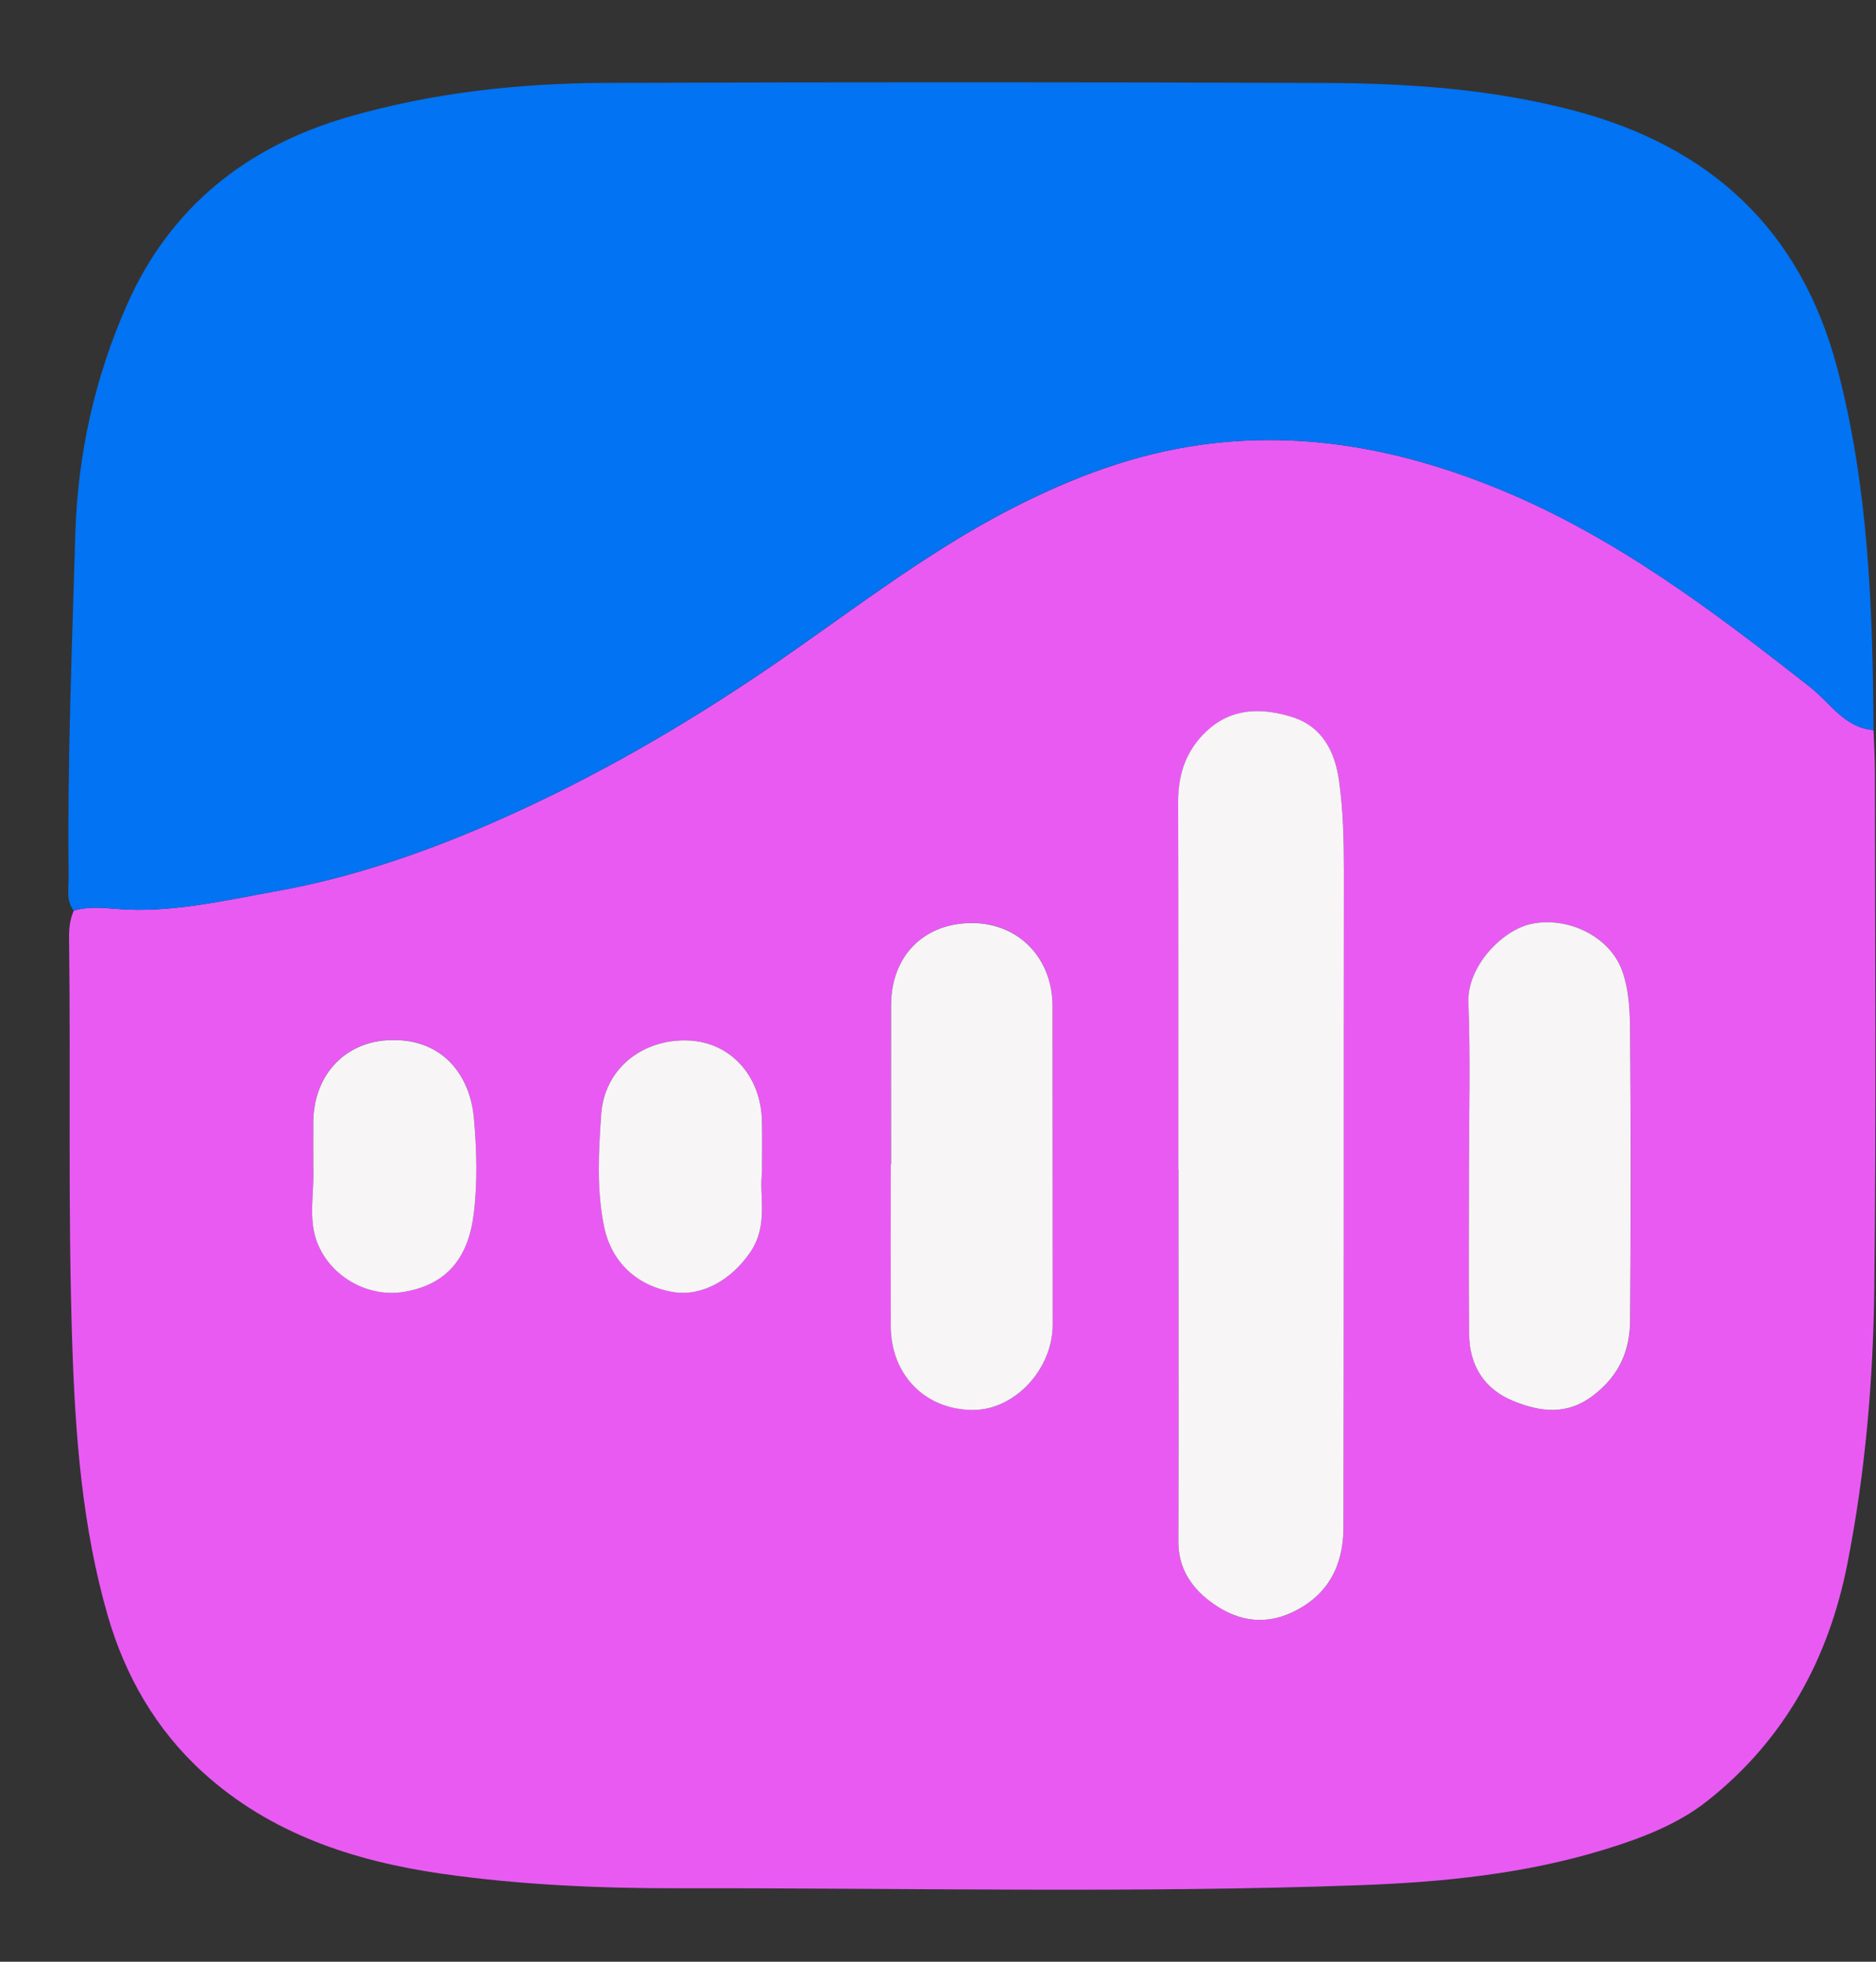 <svg width="22" height="23" viewBox="0 0 22 23" fill="none" xmlns="http://www.w3.org/2000/svg">
<rect x="0" y="0" width="22" height="23" fill="#333333" stroke="none"/>
<g clip-path="url(#clip0_203_5170)">
<path d="M21.971 8.559C21.977 8.724 21.987 8.889 21.987 9.053C21.988 11.068 22.003 13.083 21.98 15.097C21.968 16.183 21.875 17.265 21.664 18.336C21.444 19.452 20.926 20.4 20.023 21.114C19.672 21.392 19.234 21.558 18.798 21.69C17.878 21.97 16.931 22.066 15.969 22.102C13.301 22.199 10.633 22.134 7.965 22.139C7.034 22.14 6.101 22.1 5.18 21.968C4.146 21.82 3.167 21.496 2.38 20.78C1.829 20.279 1.467 19.647 1.264 18.944C0.963 17.902 0.883 16.832 0.847 15.749C0.795 14.165 0.83 12.582 0.81 10.999C0.808 10.888 0.82 10.78 0.865 10.677C1.029 10.628 1.2 10.643 1.365 10.657C1.997 10.708 2.608 10.562 3.217 10.453C4.159 10.286 5.059 9.97 5.935 9.576C6.989 9.103 7.983 8.529 8.933 7.888C9.906 7.231 10.821 6.496 11.876 5.957C12.584 5.595 13.307 5.321 14.107 5.212C15.319 5.049 16.466 5.281 17.565 5.729C18.926 6.283 20.088 7.161 21.231 8.059C21.463 8.241 21.628 8.532 21.972 8.56L21.971 8.559ZM13.818 13.711H13.821C13.821 15.166 13.823 16.62 13.819 18.075C13.818 18.375 13.962 18.6 14.185 18.77C14.472 18.99 14.797 19.069 15.15 18.906C15.578 18.708 15.754 18.352 15.755 17.914C15.761 15.343 15.758 12.773 15.76 10.202C15.76 9.855 15.752 9.508 15.706 9.164C15.658 8.816 15.507 8.517 15.151 8.407C14.829 8.307 14.487 8.291 14.199 8.531C13.925 8.758 13.816 9.054 13.817 9.403C13.821 10.839 13.818 12.275 13.818 13.712V13.711ZM10.451 13.65H10.447C10.447 14.282 10.445 14.914 10.447 15.546C10.448 16.119 10.849 16.527 11.409 16.53C11.898 16.533 12.345 16.056 12.345 15.53C12.345 14.284 12.345 13.039 12.343 11.793C12.342 11.229 11.943 10.82 11.398 10.821C10.835 10.821 10.453 11.207 10.45 11.781C10.448 12.404 10.45 13.027 10.45 13.65L10.451 13.65ZM17.228 13.677C17.228 14.336 17.222 14.994 17.23 15.652C17.235 16.012 17.412 16.292 17.75 16.428C18.063 16.553 18.375 16.601 18.692 16.356C18.996 16.121 19.116 15.831 19.118 15.481C19.127 14.365 19.127 13.249 19.118 12.134C19.116 11.881 19.109 11.613 19.024 11.38C18.875 10.971 18.377 10.742 17.953 10.833C17.621 10.905 17.204 11.327 17.221 11.757C17.246 12.397 17.227 13.037 17.228 13.678V13.677ZM3.674 13.679C3.689 13.962 3.617 14.254 3.705 14.525C3.844 14.949 4.3 15.217 4.738 15.145C5.246 15.061 5.491 14.741 5.555 14.236C5.602 13.866 5.591 13.484 5.558 13.111C5.513 12.597 5.18 12.152 4.531 12.196C4.035 12.23 3.678 12.609 3.674 13.156C3.673 13.33 3.674 13.504 3.674 13.678V13.679ZM8.936 13.756C8.936 13.505 8.939 13.322 8.935 13.139C8.923 12.61 8.565 12.22 8.076 12.199C7.534 12.175 7.086 12.531 7.05 13.067C7.021 13.503 6.996 13.943 7.085 14.38C7.169 14.79 7.462 15.075 7.892 15.147C8.233 15.204 8.581 15.004 8.803 14.676C9.015 14.36 8.901 14.018 8.936 13.756Z" fill="#E95AF3"/>
<path d="M21.97 8.559C21.626 8.532 21.462 8.24 21.23 8.058C20.086 7.16 18.924 6.283 17.563 5.728C16.464 5.28 15.318 5.048 14.105 5.212C13.305 5.32 12.582 5.594 11.875 5.956C10.819 6.495 9.904 7.231 8.931 7.887C7.982 8.529 6.988 9.102 5.933 9.576C5.057 9.969 4.157 10.285 3.215 10.453C2.607 10.561 1.995 10.708 1.363 10.656C1.198 10.642 1.028 10.628 0.863 10.676C0.772 10.554 0.807 10.412 0.805 10.277C0.789 8.941 0.844 7.606 0.883 6.271C0.91 5.328 1.111 4.425 1.493 3.564C1.993 2.44 2.876 1.725 4.065 1.377C5.057 1.088 6.081 0.975 7.112 0.972C9.929 0.962 12.746 0.962 15.563 0.973C16.533 0.977 17.5 1.046 18.445 1.293C20.069 1.718 21.119 2.703 21.545 4.315C21.913 5.709 21.962 7.132 21.971 8.559H21.97Z" fill="#0173F3"/>
<path d="M13.818 13.711C13.818 12.275 13.82 10.839 13.816 9.402C13.815 9.053 13.925 8.757 14.198 8.53C14.486 8.291 14.828 8.306 15.151 8.406C15.507 8.516 15.658 8.815 15.705 9.163C15.752 9.508 15.76 9.854 15.76 10.202C15.757 12.772 15.761 15.343 15.755 17.914C15.753 18.352 15.578 18.707 15.149 18.906C14.797 19.069 14.472 18.99 14.184 18.77C13.961 18.6 13.818 18.374 13.819 18.075C13.823 16.62 13.82 15.165 13.82 13.711H13.818V13.711Z" fill="#F7F5F6"/>
<path d="M10.45 13.65C10.45 13.027 10.448 12.405 10.45 11.782C10.452 11.208 10.834 10.822 11.398 10.822C11.943 10.822 12.342 11.23 12.343 11.794C12.344 13.04 12.345 14.285 12.345 15.53C12.345 16.057 11.897 16.533 11.408 16.531C10.848 16.528 10.447 16.119 10.446 15.546C10.444 14.915 10.446 14.283 10.446 13.651H10.45L10.45 13.65Z" fill="#F7F5F6"/>
<path d="M17.227 13.677C17.227 13.037 17.245 12.396 17.22 11.757C17.203 11.327 17.62 10.905 17.953 10.833C18.376 10.741 18.874 10.971 19.023 11.38C19.108 11.612 19.116 11.881 19.117 12.133C19.126 13.249 19.125 14.365 19.117 15.48C19.115 15.829 18.995 16.12 18.692 16.355C18.375 16.601 18.062 16.553 17.749 16.427C17.411 16.292 17.234 16.012 17.229 15.652C17.221 14.994 17.227 14.335 17.227 13.677V13.677Z" fill="#F7F5F6"/>
<path d="M3.674 13.679C3.674 13.505 3.673 13.331 3.674 13.158C3.678 12.61 4.035 12.231 4.531 12.197C5.179 12.153 5.513 12.598 5.558 13.112C5.591 13.485 5.602 13.867 5.555 14.237C5.491 14.742 5.246 15.061 4.738 15.146C4.3 15.219 3.844 14.95 3.705 14.526C3.617 14.255 3.688 13.963 3.674 13.68V13.679Z" fill="#F7F5F6"/>
<path d="M8.936 13.756C8.901 14.018 9.015 14.36 8.802 14.677C8.581 15.004 8.233 15.205 7.892 15.148C7.462 15.076 7.168 14.791 7.084 14.38C6.995 13.944 7.02 13.503 7.05 13.067C7.086 12.532 7.533 12.176 8.076 12.199C8.565 12.22 8.923 12.611 8.935 13.14C8.94 13.323 8.936 13.506 8.936 13.756Z" fill="#F7F5F6"/>
</g>
<defs>
<clipPath id="clip0_203_5170">
<rect width="21.191" height="21.191" fill="white" transform="translate(0.801 0.965)"/>
</clipPath>
</defs>
</svg>
